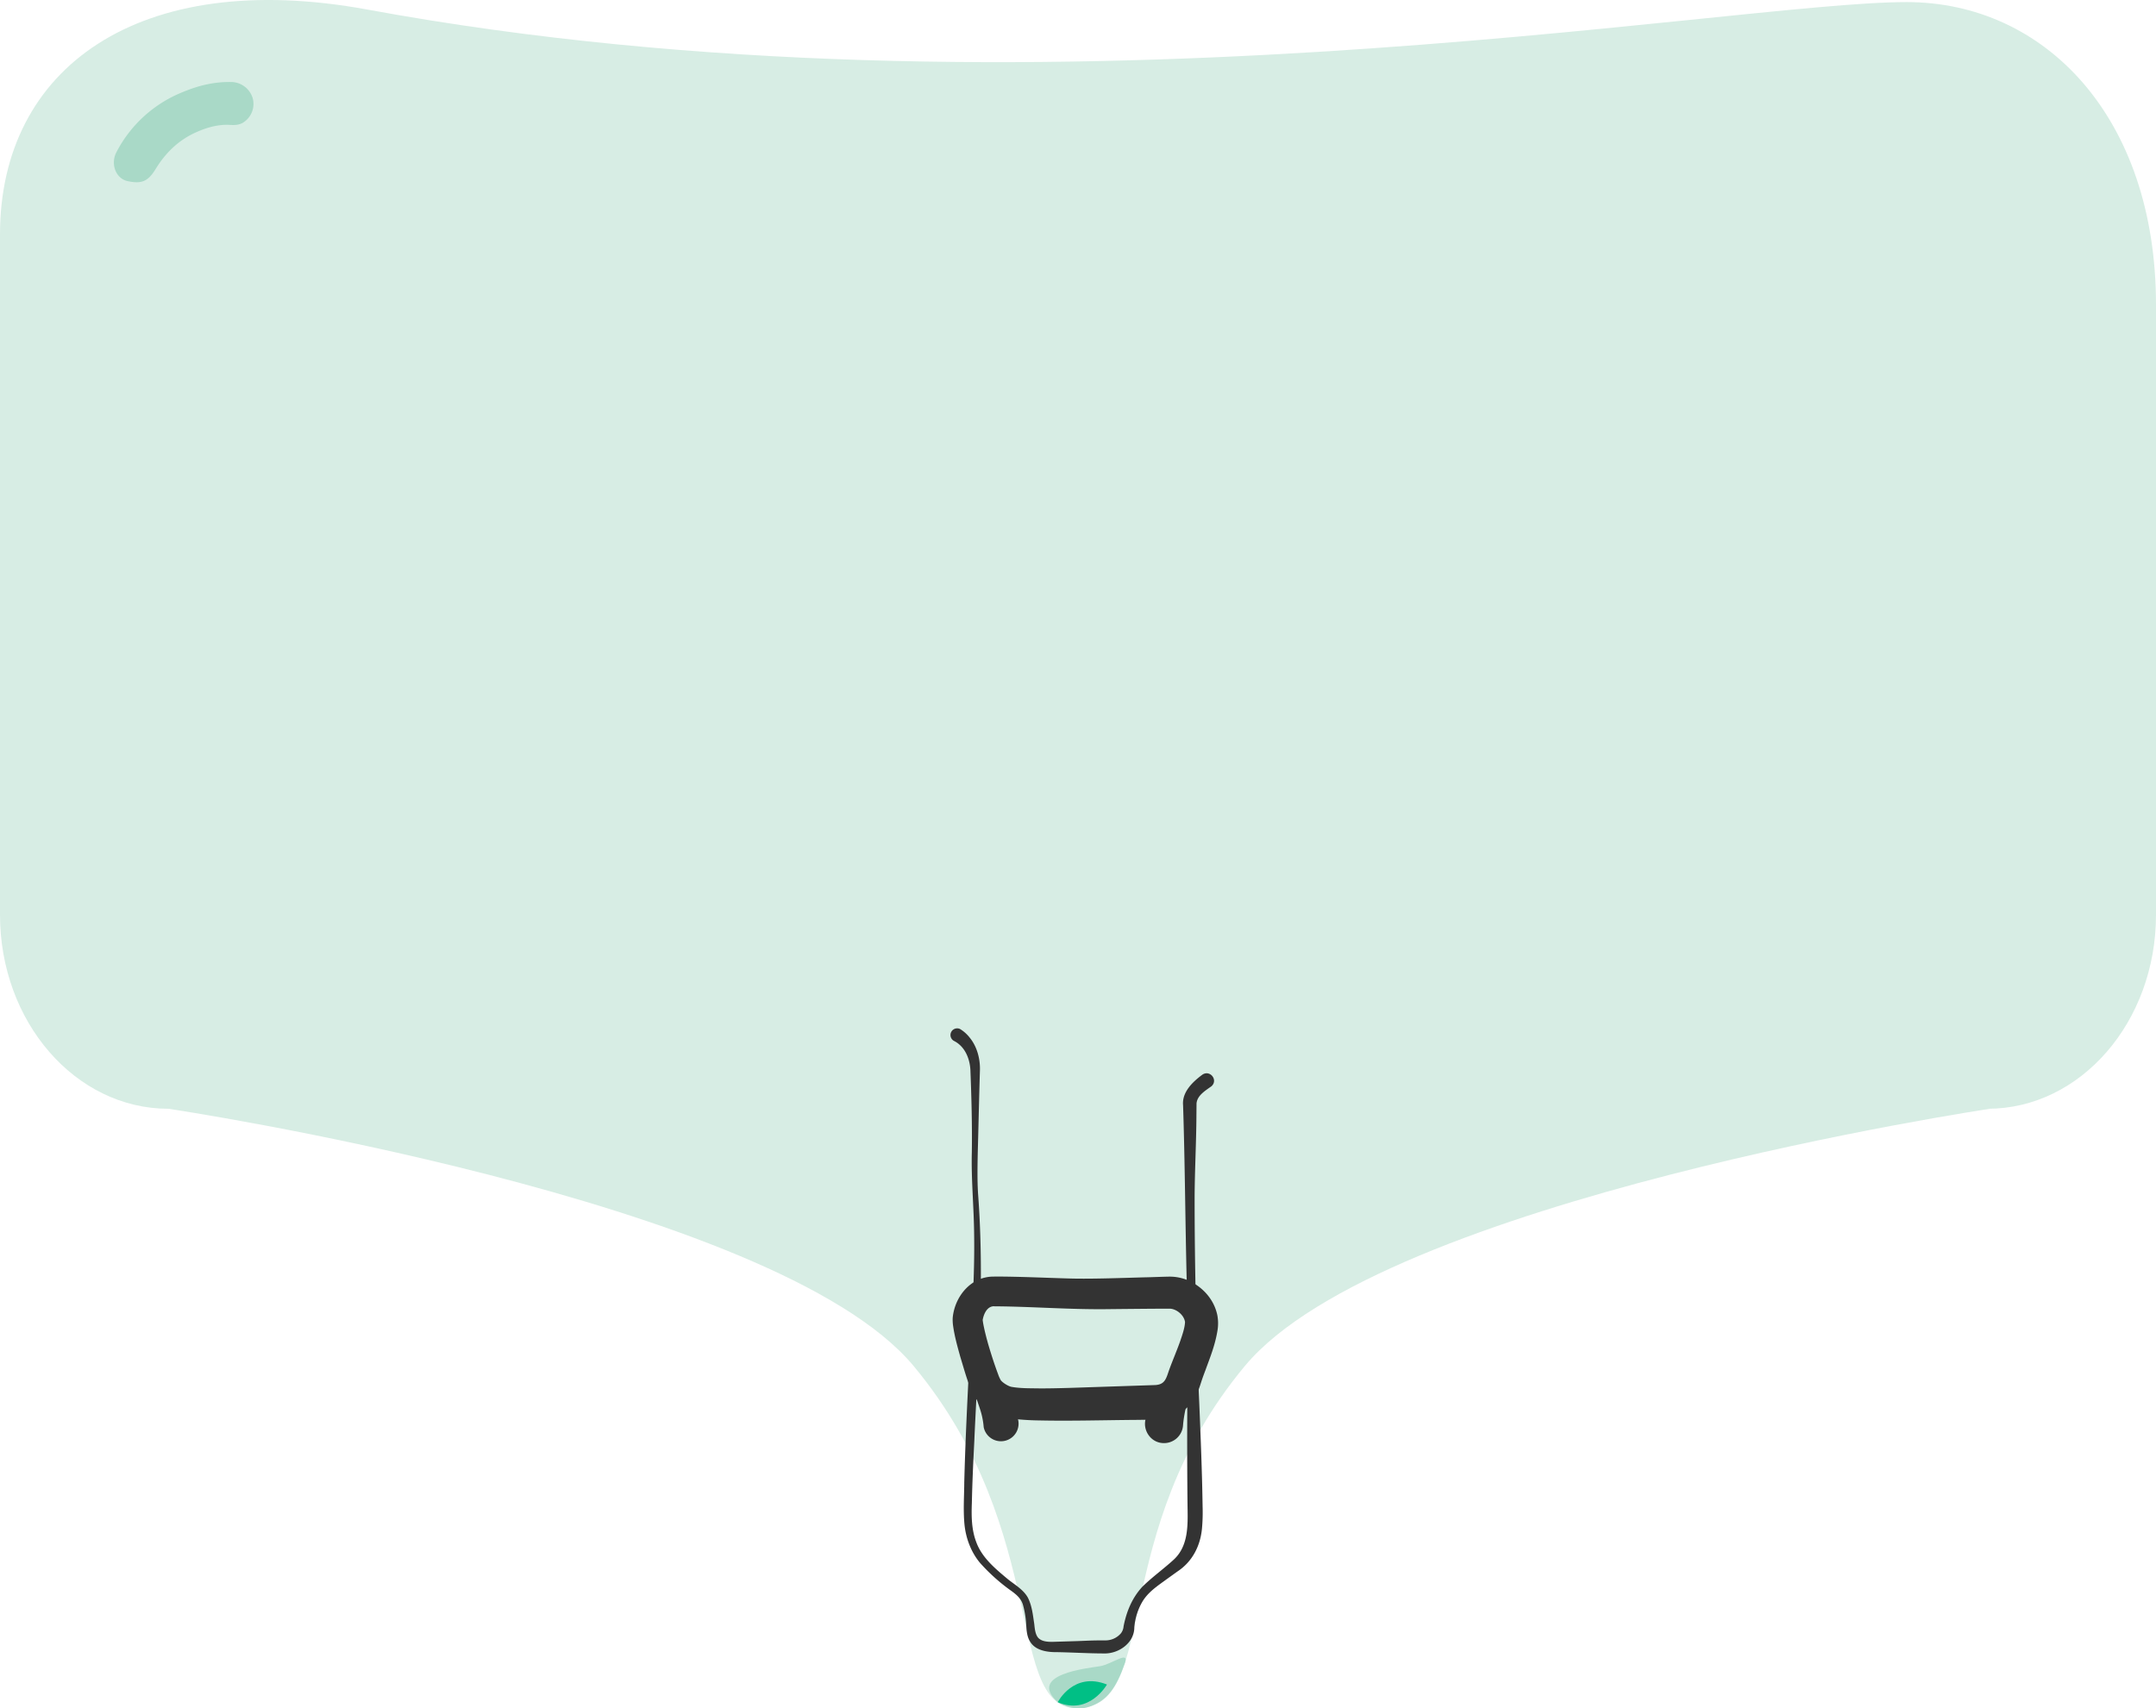 <svg xmlns="http://www.w3.org/2000/svg" viewBox="0 0 1520 1204.73"><defs><style>.cls-1{fill:#d7ede4;}.cls-2{fill:#a9d9c7;}.cls-3{fill:#00bf85;}.cls-4{fill:#333;}</style></defs><g id="Layer_2" data-name="Layer 2"><g id="Layer_1-2" data-name="Layer 1"><path class="cls-1" d="M1344.18,1.47C1441.67,1.47,1520,82.66,1520,215V645.1c0,75.54-53.17,136.78-118.75,136.78H118.75C53.17,781.88,0,720.64,0,645.1V165.3C0,48,97.68-22.92,259,6.74,729,93.17,1217.41,1.47,1344.18,1.47Z"/><path class="cls-1" d="M775.1,726.67H746.71l-628,55.21s427.44,63.73,525.38,181.38,63.75,243.87,116.78,241.29c57.23-2.79,18.83-123.64,116.77-241.29s525.39-181.38,525.39-181.38Z"/><path class="cls-2" d="M89.92,127.71c-8.25-1.77-12.23-12.13-7.79-20.49A90.43,90.43,0,0,1,128.42,65.1c11.37-4.76,22.3-7.47,34.5-7.27A16,16,0,0,1,178.08,69a15.44,15.44,0,0,1-5.52,16.64c-3.11,2.45-6.48,2.68-10.36,2.44-8.31-.5-16.31,1.79-23.95,5.2-12.25,5.46-21.52,14.41-28.58,26C104.29,128,99.83,129.84,89.92,127.71Z"/><path class="cls-2" d="M745.73,1200.36s10.79,7.36,22.8,3,18.15-12.75,24.49-30.4c3.45-9.59-9,.58-17.43,2S723.9,1180.52,745.73,1200.36Z"/><path class="cls-3" d="M745.73,1200.36s11-21.84,34.69-12.47C780.42,1187.89,768,1209.89,745.73,1200.36Z"/><path class="cls-4" d="M853.81,766.2c-4.38,3.15-9.8,6.4-10.25,12v.85l-.07,7.31c-.09,19.36-1.2,38.86-1.27,58.16,0,48,1.12,97.29,3.28,145.29,1,24,2,48.59,2.35,72.69a127.63,127.63,0,0,1-.41,15c-1.05,12.37-6.73,23.73-17.35,30.69-1.93,1.4-6.89,4.94-8.86,6.38-5.71,4.15-11.34,8-15.28,14a42.3,42.3,0,0,0-6.24,19c0,11.15-11.28,18.86-21.73,18.4-9.88,0-22.66-.73-32.65-.91-5.79.08-15.25-.65-19.15-7.54-2.23-3.52-2.46-7.93-2.7-11.91a66.54,66.54,0,0,0-2.24-13.76c-1.24-4.39-4.33-7.12-8-9.8a132,132,0,0,1-22.13-19.72c-6.62-7.81-10.34-18-11.21-28s-.13-19.47-.08-29.4c.77-29.09,2.19-58.14,3.71-87.19,1.66-28.74,3.69-58.2,3.25-86.95-.16-19.39-2.13-38.87-1.63-58.18.3-19-.27-39.08-1-58-.43-8.26-3.9-16.56-11.34-20.45a4.71,4.71,0,1,1,4-8.54,25.07,25.07,0,0,1,6.76,6c5.26,6.34,7.49,15,7.3,22.9-.61,19.25-1,39-1.54,58.22-.19,9.59-.39,19.36.2,28.89,1.46,19.42,2.06,38.85,2,58.29.13,33.54-3.19,82.28-4.63,116.27-.74,14.55-1.42,28.94-1.73,43.52-.36,9.41-.28,18.84,3.06,27.63,4,11.1,13.52,18.91,22.33,26.28,4.89,3.94,10.77,7.17,14.05,12.9,3,5.86,3.6,12.47,4.54,18.62.41,3.59.74,8.78,4,10.82,3.11,2.19,8.15,1.87,11.93,1.74l14.56-.44c4.86-.17,9.71-.45,14.57-.47,2.17-.05,4.44.1,6.61-.09a14.27,14.27,0,0,0,9.43-4.91,9.16,9.16,0,0,0,1.89-5c2.07-10.42,6-20,13.23-27.85,7.11-7,15-12.56,22.17-19.16,10.25-9.51,9.93-23.86,9.69-37-.26-22.43-.33-50-.17-72.64.12-27.91.17-59.44-.43-87.23-1-40.1-1.23-83.53-2.55-123.51-.86-9.26,6.79-16.5,13.39-21.41,5.6-4.11,11.94,4,6.18,8.37Z"/><path class="cls-4" d="M700.92,900.19c18.13,0,36.09.93,54,1.4,15.44.4,37.6-.46,53.24-.87,2.51,0,14.87-.54,17.32-.45a32.94,32.94,0,0,1,14.74,3.88c8.94,4.82,15.85,13,18,23.24a30.83,30.83,0,0,1,.15,10.66c-1.69,10.53-5.12,18.8-8.51,28.16-1,2.61-1.88,5-2.72,7.5-1.52,4.76-2.84,9-5.9,13.64-6,9.63-17.48,13.93-27.13,13.76l-13.49.17c-21.39.15-46.44.87-67.69.38a179.66,179.66,0,0,1-21.65-1.51,35.63,35.63,0,0,1-4.77-1c-8.73-2.9-16.42-8.21-20.85-16.7-3.73-8.4-6-17-8.66-25.71-2-7.23-4.06-14.42-5.1-22.09a31,31,0,0,1-.24-5.29c1.39-15.18,13-29.39,29.17-29.12Zm0,20.95c-5-.06-7.38,5.39-8.12,9.68.57,4.89,2.86,13.75,4.73,19.91s3.9,12.4,6.16,18.39a23.73,23.73,0,0,0,1.73,3.93c.83,1.52,4.84,4.25,7.5,4.9,6.58,1.2,13.48,1,20.38,1.13,13.27,0,26.58-.56,39.92-1l40.8-1.35c7.46-.22,8.13-4.75,10.33-10.94,2.5-6.84,5.48-13.68,7.8-20.33,1.43-4.27,3.1-8.88,3.31-13.14-.6-4.76-5.73-9.18-10.55-9.47-.45,0-2.29,0-2.91,0-8.39,0-31.59.24-40.31.33-26.9.4-54-1.84-80.77-2Z"/><path class="cls-4" d="M709.53,980.15c3.34,6.61,6.42,12.83,8.06,20.25a12.42,12.42,0,1,1-24.07,6.05,54.34,54.34,0,0,0-2.74-13.21c-.31-1-1-3-1.32-3.93-4.79-13.25,13.33-21.41,20.07-9.16Z"/><path class="cls-4" d="M838.74,981.75c-2,7.42-4.13,15.93-4.69,23.4a13.42,13.42,0,0,1-14.32,12.47c-9.76-.57-15.6-11.57-10.79-20,4.36-8.79,9.33-15.84,15-23.53,5.87-7.56,17.55-1.39,14.79,7.66Z"/></g></g></svg>